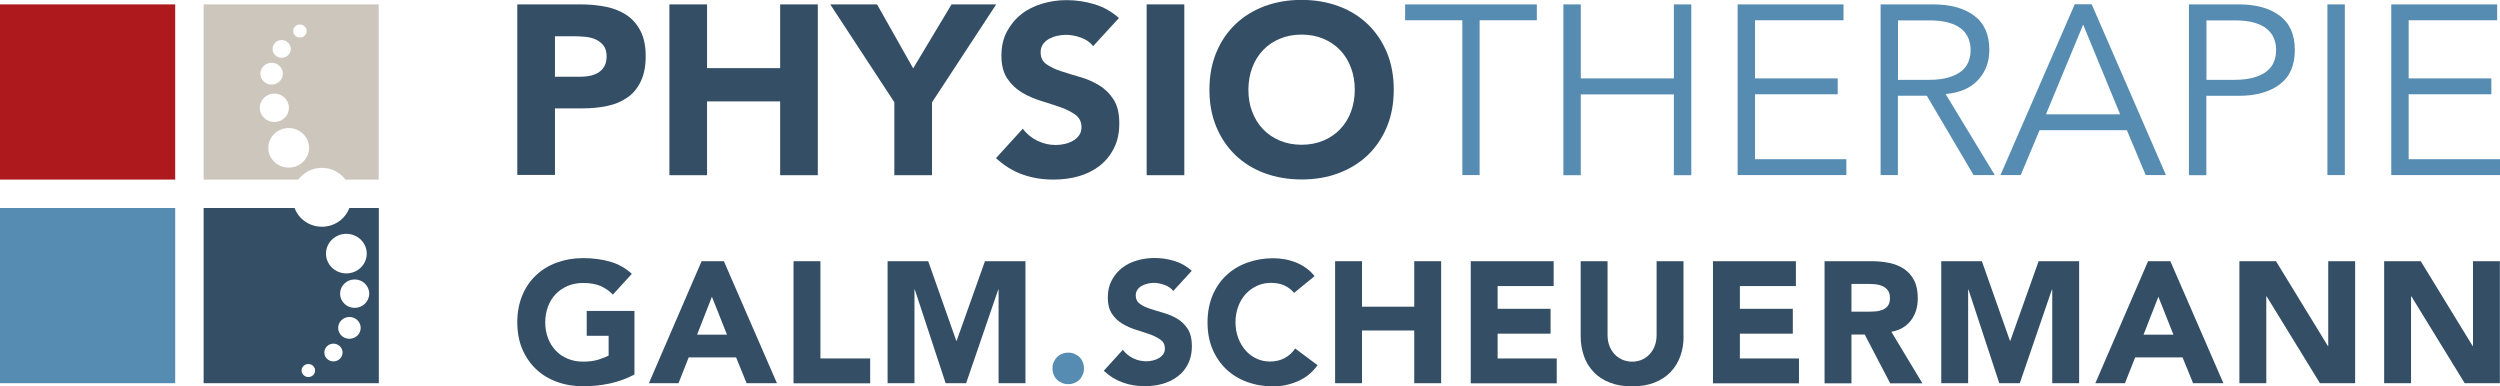 <?xml version="1.0" encoding="UTF-8"?>
<svg id="Ebene_2" data-name="Ebene 2" xmlns="http://www.w3.org/2000/svg" viewBox="0 0 211.05 32.61">
  <defs>
    <style>
      .cls-1 {
        fill: #344f65;
      }

      .cls-2 {
        fill: #568cb2;
      }

      .cls-3 {
        fill: #ae191d;
      }

      .cls-4 {
        fill: #ccc6bd;
      }
    </style>
  </defs>
  <g id="artwork">
    <g>
      <g>
        <path class="cls-1" d="M43.68.37h5.35c.75,0,1.45.07,2.12.2.66.14,1.25.37,1.74.7.5.33.89.78,1.18,1.34.29.56.44,1.27.44,2.13s-.14,1.55-.41,2.12c-.27.57-.64,1.03-1.12,1.36-.48.34-1.04.58-1.69.72s-1.36.21-2.12.21h-2.32v5.62h-3.18V.37ZM46.86,6.48h2.12c.29,0,.56-.03.82-.08.26-.05.5-.15.71-.27.21-.13.38-.31.51-.53.13-.22.19-.51.19-.85,0-.37-.08-.66-.25-.89-.17-.22-.39-.4-.65-.52-.26-.12-.56-.2-.89-.23-.33-.03-.64-.05-.94-.05h-1.63v3.42Z"/>
        <path class="cls-1" d="M56.51.37h3.18v5.38h6.17V.37h3.18v14.42h-3.18v-6.23h-6.17v6.23h-3.18V.37Z"/>
        <path class="cls-1" d="M75.5,8.63L70.09.37h3.95l3.05,5.4,3.24-5.4h3.77l-5.42,8.27v6.15h-3.18v-6.15Z"/>
        <path class="cls-1" d="M92.28,3.89c-.26-.33-.61-.57-1.05-.72-.44-.16-.86-.23-1.25-.23-.23,0-.47.03-.71.08-.24.05-.48.14-.69.25-.22.12-.39.27-.53.46-.14.19-.2.42-.2.69,0,.43.16.77.49,1,.33.23.74.43,1.23.59.5.16,1.03.33,1.6.49.57.16,1.1.39,1.6.69.5.3.91.7,1.23,1.2.33.5.49,1.17.49,2.02s-.15,1.5-.45,2.1c-.3.6-.7,1.09-1.21,1.49-.51.39-1.1.69-1.77.88-.67.19-1.38.28-2.13.28-.94,0-1.81-.14-2.61-.43-.8-.28-1.55-.75-2.24-1.38l2.26-2.48c.33.43.74.77,1.23,1.01.5.24,1.01.36,1.54.36.26,0,.52-.03.78-.09.26-.06.5-.15.71-.28.21-.12.38-.28.51-.47.13-.19.19-.41.19-.67,0-.43-.17-.78-.5-1.03-.33-.25-.75-.46-1.25-.64-.5-.18-1.05-.35-1.63-.53-.58-.18-1.13-.41-1.63-.71-.5-.3-.92-.69-1.25-1.18-.33-.49-.5-1.13-.5-1.93s.15-1.45.46-2.04c.31-.58.71-1.07,1.22-1.47s1.1-.69,1.76-.89c.66-.2,1.35-.3,2.06-.3.81,0,1.6.12,2.36.35.76.23,1.45.62,2.06,1.16l-2.18,2.38Z"/>
        <path class="cls-1" d="M96.8.37h3.18v14.42h-3.18V.37Z"/>
        <path class="cls-1" d="M102.1,7.57c0-1.15.19-2.2.58-3.14.39-.94.93-1.73,1.62-2.39.69-.66,1.51-1.16,2.46-1.52.95-.35,1.99-.53,3.12-.53s2.16.18,3.12.53c.95.35,1.77.86,2.46,1.52.69.66,1.23,1.46,1.62,2.39.39.94.58,1.98.58,3.14s-.19,2.2-.58,3.14-.93,1.73-1.62,2.39c-.69.66-1.51,1.16-2.46,1.52s-1.99.53-3.12.53-2.17-.18-3.12-.53c-.95-.35-1.77-.86-2.46-1.52-.69-.66-1.23-1.46-1.62-2.39-.39-.94-.58-1.98-.58-3.14ZM105.39,7.57c0,.68.1,1.3.32,1.86.21.56.51,1.05.91,1.47.39.41.87.74,1.42.97.55.23,1.16.35,1.84.35s1.29-.12,1.84-.35c.55-.23,1.02-.55,1.42-.97.39-.41.7-.9.91-1.47.21-.56.32-1.18.32-1.86s-.11-1.28-.32-1.85c-.21-.57-.51-1.06-.91-1.48-.39-.41-.87-.74-1.42-.97-.55-.23-1.16-.35-1.84-.35s-1.29.12-1.84.35c-.55.23-1.02.55-1.42.97-.39.41-.7.91-.91,1.48-.21.57-.32,1.19-.32,1.85Z"/>
        <path class="cls-2" d="M124.92,14.78h-1.47V1.71h-4.83V.37h11.12v1.34h-4.83v13.07Z"/>
        <path class="cls-2" d="M131.98.37h1.47v6.25h7.86V.37h1.47v14.42h-1.47v-6.82h-7.86v6.82h-1.47V.37Z"/>
        <path class="cls-2" d="M148.15,13.44h7.72v1.34h-9.18V.37h8.94v1.34h-7.47v4.91h6.98v1.34h-6.98v5.48Z"/>
        <path class="cls-2" d="M160.23,14.78h-1.47V.37h4.44c1.47,0,2.62.32,3.47.96.85.64,1.27,1.6,1.27,2.89,0,1-.32,1.85-.95,2.53-.63.69-1.54,1.08-2.74,1.19l4.15,6.84h-1.79l-3.95-6.7h-2.44v6.7ZM160.23,6.74h2.61c.65,0,1.2-.07,1.66-.2.45-.14.82-.32,1.09-.54.27-.22.47-.49.59-.79.12-.31.18-.63.18-.99s-.06-.66-.18-.97c-.12-.31-.32-.57-.59-.8-.27-.23-.63-.41-1.09-.54-.46-.13-1.01-.19-1.66-.19h-2.61v5.03Z"/>
        <path class="cls-2" d="M170.59,14.78h-1.71l6.27-14.42h1.43l6.27,14.42h-1.71l-1.59-3.79h-7.37l-1.59,3.79ZM172.73,9.65h6.25l-3.12-7.57-3.14,7.57Z"/>
        <path class="cls-2" d="M184.8.37h4.19c1.47,0,2.62.32,3.47.96.85.64,1.27,1.6,1.27,2.89s-.42,2.26-1.27,2.9c-.85.64-2.01.97-3.47.97h-2.73v6.7h-1.47V.37ZM186.27,6.74h2.36c.65,0,1.2-.07,1.66-.2.45-.14.82-.32,1.09-.54.27-.22.47-.49.59-.79.12-.31.18-.63.18-.99s-.06-.66-.18-.97c-.12-.31-.32-.57-.59-.8-.27-.23-.63-.41-1.09-.54-.45-.13-1.01-.19-1.66-.19h-2.36v5.03Z"/>
        <path class="cls-2" d="M197.95,14.78h-1.47V.37h1.47v14.42Z"/>
        <path class="cls-2" d="M203.33,13.44h7.72v1.34h-9.18V.37h8.94v1.34h-7.47v4.91h6.98v1.34h-6.98v5.48Z"/>
        <path class="cls-1" d="M53.56,31.62c-.67.35-1.37.6-2.1.76-.73.15-1.47.23-2.23.23-.81,0-1.55-.13-2.23-.38-.68-.25-1.27-.61-1.76-1.08-.49-.47-.88-1.04-1.16-1.71-.28-.67-.41-1.42-.41-2.24s.14-1.57.41-2.24c.28-.67.66-1.24,1.16-1.71.49-.47,1.08-.83,1.76-1.08.68-.25,1.42-.38,2.23-.38s1.58.1,2.28.3c.69.2,1.3.54,1.83,1.03l-1.6,1.75c-.31-.32-.66-.56-1.05-.73-.39-.16-.87-.25-1.45-.25-.49,0-.92.08-1.32.25-.39.17-.73.4-1.01.69-.28.3-.5.65-.65,1.06-.15.41-.23.85-.23,1.32s.08.93.23,1.33c.15.4.37.75.65,1.05.28.3.62.53,1.01.69.39.17.83.25,1.32.25s.92-.06,1.28-.17c.36-.11.64-.23.86-.34v-1.67h-1.85v-2.1h4.03v5.38Z"/>
        <path class="cls-1" d="M59.23,22.05h1.88l4.48,10.3h-2.56l-.89-2.18h-4l-.86,2.18h-2.5l4.45-10.3ZM60.1,25.05l-1.25,3.2h2.52l-1.27-3.2Z"/>
        <path class="cls-1" d="M66.99,22.05h2.27v8.21h4.2v2.1h-6.47v-10.3Z"/>
        <path class="cls-1" d="M74.93,22.05h3.43l2.37,6.72h.03l2.39-6.72h3.42v10.3h-2.27v-7.9h-.03l-2.71,7.9h-1.73l-2.6-7.9h-.03v7.9h-2.27v-10.3Z"/>
        <path class="cls-2" d="M88.85,31.1c0-.18.03-.36.1-.52.07-.16.16-.31.28-.43.12-.12.26-.22.43-.28.16-.07.34-.1.52-.1s.36.03.52.1c.16.07.31.16.43.28.12.12.22.26.28.43.07.16.1.34.1.52s-.03.36-.1.52c-.07.17-.16.31-.28.43-.12.12-.26.22-.43.28-.16.07-.34.1-.52.1s-.36-.03-.52-.1c-.17-.07-.31-.16-.43-.28-.12-.12-.22-.26-.28-.43-.07-.16-.1-.34-.1-.52Z"/>
        <path class="cls-1" d="M99.05,24.57c-.18-.23-.43-.41-.75-.52-.32-.11-.61-.17-.89-.17-.17,0-.33.02-.51.06-.17.04-.34.1-.49.18-.16.08-.28.19-.38.33-.1.14-.15.3-.15.49,0,.31.12.55.35.71.23.17.53.31.88.42.35.12.73.23,1.14.35s.79.28,1.14.49c.35.21.65.5.88.86.23.36.35.84.35,1.44s-.11,1.07-.32,1.5c-.21.43-.5.78-.87,1.06s-.79.49-1.27.63-.99.2-1.52.2c-.67,0-1.29-.1-1.86-.31-.57-.2-1.11-.53-1.6-.99l1.61-1.77c.23.31.53.55.88.72.35.17.72.25,1.1.25.18,0,.37-.02.56-.07s.36-.11.51-.2c.15-.09.27-.2.36-.33.09-.14.14-.3.14-.48,0-.31-.12-.56-.36-.73-.24-.18-.54-.33-.89-.46-.36-.13-.75-.25-1.16-.38-.42-.13-.81-.3-1.16-.51-.36-.21-.66-.49-.89-.84-.24-.35-.36-.81-.36-1.38s.11-1.04.33-1.45c.22-.42.51-.77.87-1.05.36-.28.78-.49,1.26-.63.48-.14.97-.21,1.47-.21.58,0,1.14.08,1.69.25.54.16,1.03.44,1.47.83l-1.56,1.7Z"/>
        <path class="cls-1" d="M109.25,24.73c-.22-.27-.5-.48-.82-.63-.32-.15-.7-.22-1.13-.22s-.82.08-1.19.25c-.36.17-.68.4-.95.69-.27.3-.48.65-.63,1.06-.15.41-.23.85-.23,1.32s.08.93.23,1.33c.15.4.36.75.62,1.05.26.3.57.53.92.69.35.17.73.25,1.14.25.47,0,.88-.1,1.24-.29.36-.19.65-.47.89-.81l1.89,1.41c-.44.61-.99,1.06-1.66,1.35s-1.36.44-2.07.44c-.81,0-1.55-.13-2.23-.38-.68-.25-1.27-.61-1.76-1.08-.49-.47-.88-1.04-1.16-1.71-.28-.67-.41-1.42-.41-2.24s.14-1.57.41-2.24c.28-.67.66-1.24,1.16-1.71.49-.47,1.08-.83,1.76-1.08.68-.25,1.42-.38,2.23-.38.29,0,.59.03.91.08.32.05.63.14.93.25.31.12.6.27.88.47.28.19.53.43.76.71l-1.75,1.43Z"/>
        <path class="cls-1" d="M112.71,22.05h2.27v3.84h4.41v-3.84h2.27v10.3h-2.27v-4.45h-4.41v4.45h-2.27v-10.3Z"/>
        <path class="cls-1" d="M124.16,22.05h7v2.1h-4.73v1.92h4.47v2.1h-4.47v2.09h4.99v2.1h-7.26v-10.3Z"/>
        <path class="cls-1" d="M142.13,28.38c0,.61-.09,1.17-.28,1.69-.18.51-.46.96-.82,1.34s-.82.67-1.36.89c-.54.21-1.17.32-1.88.32s-1.35-.11-1.89-.32c-.54-.21-1-.51-1.36-.89s-.64-.82-.82-1.34c-.18-.51-.28-1.08-.28-1.69v-6.33h2.27v6.24c0,.32.05.62.15.89.1.27.25.51.43.71s.41.35.66.47c.26.11.54.17.84.17s.58-.06.83-.17c.25-.11.47-.27.65-.47.18-.2.33-.43.43-.71.1-.27.15-.57.15-.89v-6.24h2.27v6.33Z"/>
        <path class="cls-1" d="M144.61,22.05h7v2.1h-4.73v1.92h4.47v2.1h-4.47v2.09h4.99v2.1h-7.26v-10.3Z"/>
        <path class="cls-1" d="M154.03,22.05h3.99c.52,0,1.02.05,1.49.15.47.1.88.27,1.24.51.35.24.64.56.84.96.21.4.31.9.31,1.51,0,.73-.19,1.35-.57,1.86-.38.51-.93.83-1.66.97l2.62,4.35h-2.72l-2.15-4.12h-1.12v4.12h-2.27v-10.3ZM156.3,26.31h1.34c.2,0,.42,0,.65-.02.23-.01.43-.06.62-.13.18-.07.34-.19.46-.34.12-.16.18-.37.18-.65,0-.26-.05-.47-.16-.63-.11-.15-.24-.27-.41-.36-.17-.08-.35-.14-.57-.17-.21-.03-.42-.04-.63-.04h-1.48v2.34Z"/>
        <path class="cls-1" d="M163.88,22.05h3.43l2.37,6.72h.03l2.39-6.72h3.42v10.3h-2.27v-7.9h-.03l-2.71,7.9h-1.73l-2.6-7.9h-.03v7.9h-2.27v-10.3Z"/>
        <path class="cls-1" d="M181.34,22.05h1.88l4.48,10.3h-2.56l-.89-2.18h-4l-.86,2.18h-2.5l4.45-10.3ZM182.21,25.05l-1.25,3.2h2.52l-1.27-3.2Z"/>
        <path class="cls-1" d="M189.06,22.05h3.08l4.38,7.16h.03v-7.16h2.27v10.3h-2.97l-4.5-7.33h-.03v7.33h-2.27v-10.3Z"/>
        <path class="cls-1" d="M201.28,22.05h3.08l4.38,7.16h.03v-7.16h2.27v10.3h-2.97l-4.5-7.33h-.03v7.33h-2.27v-10.3Z"/>
      </g>
      <g>
        <rect class="cls-3" y=".37" width="14.79" height="14.79"/>
        <rect class="cls-2" y="17.56" width="14.79" height="14.79"/>
        <path class="cls-4" d="M17.19.37v14.79h7.99c.45-.6,1.17-.99,1.99-.99s1.54.39,1.99.99h2.81V.37h-14.79ZM25.32,2.07c.31,0,.57.25.57.55s-.25.55-.57.55-.57-.25-.57-.55.25-.55.57-.55ZM23.78,3.38c.43,0,.77.34.77.75s-.35.75-.77.75-.77-.34-.77-.75.35-.75.77-.75ZM22.93,5.3c.53,0,.95.41.95.92s-.43.92-.95.92-.95-.41-.95-.92.43-.92.95-.92ZM21.93,9.1c0-.66.55-1.2,1.23-1.2s1.23.54,1.23,1.2-.55,1.2-1.23,1.2-1.23-.54-1.23-1.2ZM24.37,14.15c-.95,0-1.72-.75-1.72-1.67s.77-1.67,1.72-1.67,1.72.75,1.72,1.67-.77,1.67-1.72,1.67Z"/>
        <path class="cls-1" d="M29.49,17.56c-.34.92-1.24,1.58-2.31,1.58s-1.97-.66-2.31-1.58h-7.68v14.79h14.79v-14.79h-2.49ZM26.03,31.83c-.31,0-.57-.25-.57-.55s.25-.55.57-.55.57.25.57.55-.25.55-.57.55ZM29.24,19.74c.95,0,1.72.75,1.72,1.67s-.77,1.67-1.72,1.67-1.72-.75-1.72-1.67.77-1.67,1.72-1.67ZM28.15,30.51c-.43,0-.77-.34-.77-.75s.35-.75.77-.75.77.34.77.75-.35.75-.77.75ZM29.5,28.6c-.53,0-.95-.41-.95-.92s.43-.92.95-.92.95.41.95.92-.43.92-.95.92ZM29.94,25.99c-.68,0-1.23-.54-1.23-1.2s.55-1.2,1.23-1.2,1.23.54,1.23,1.2-.55,1.2-1.23,1.2Z"/>
      </g>
    </g>
  </g>
</svg>